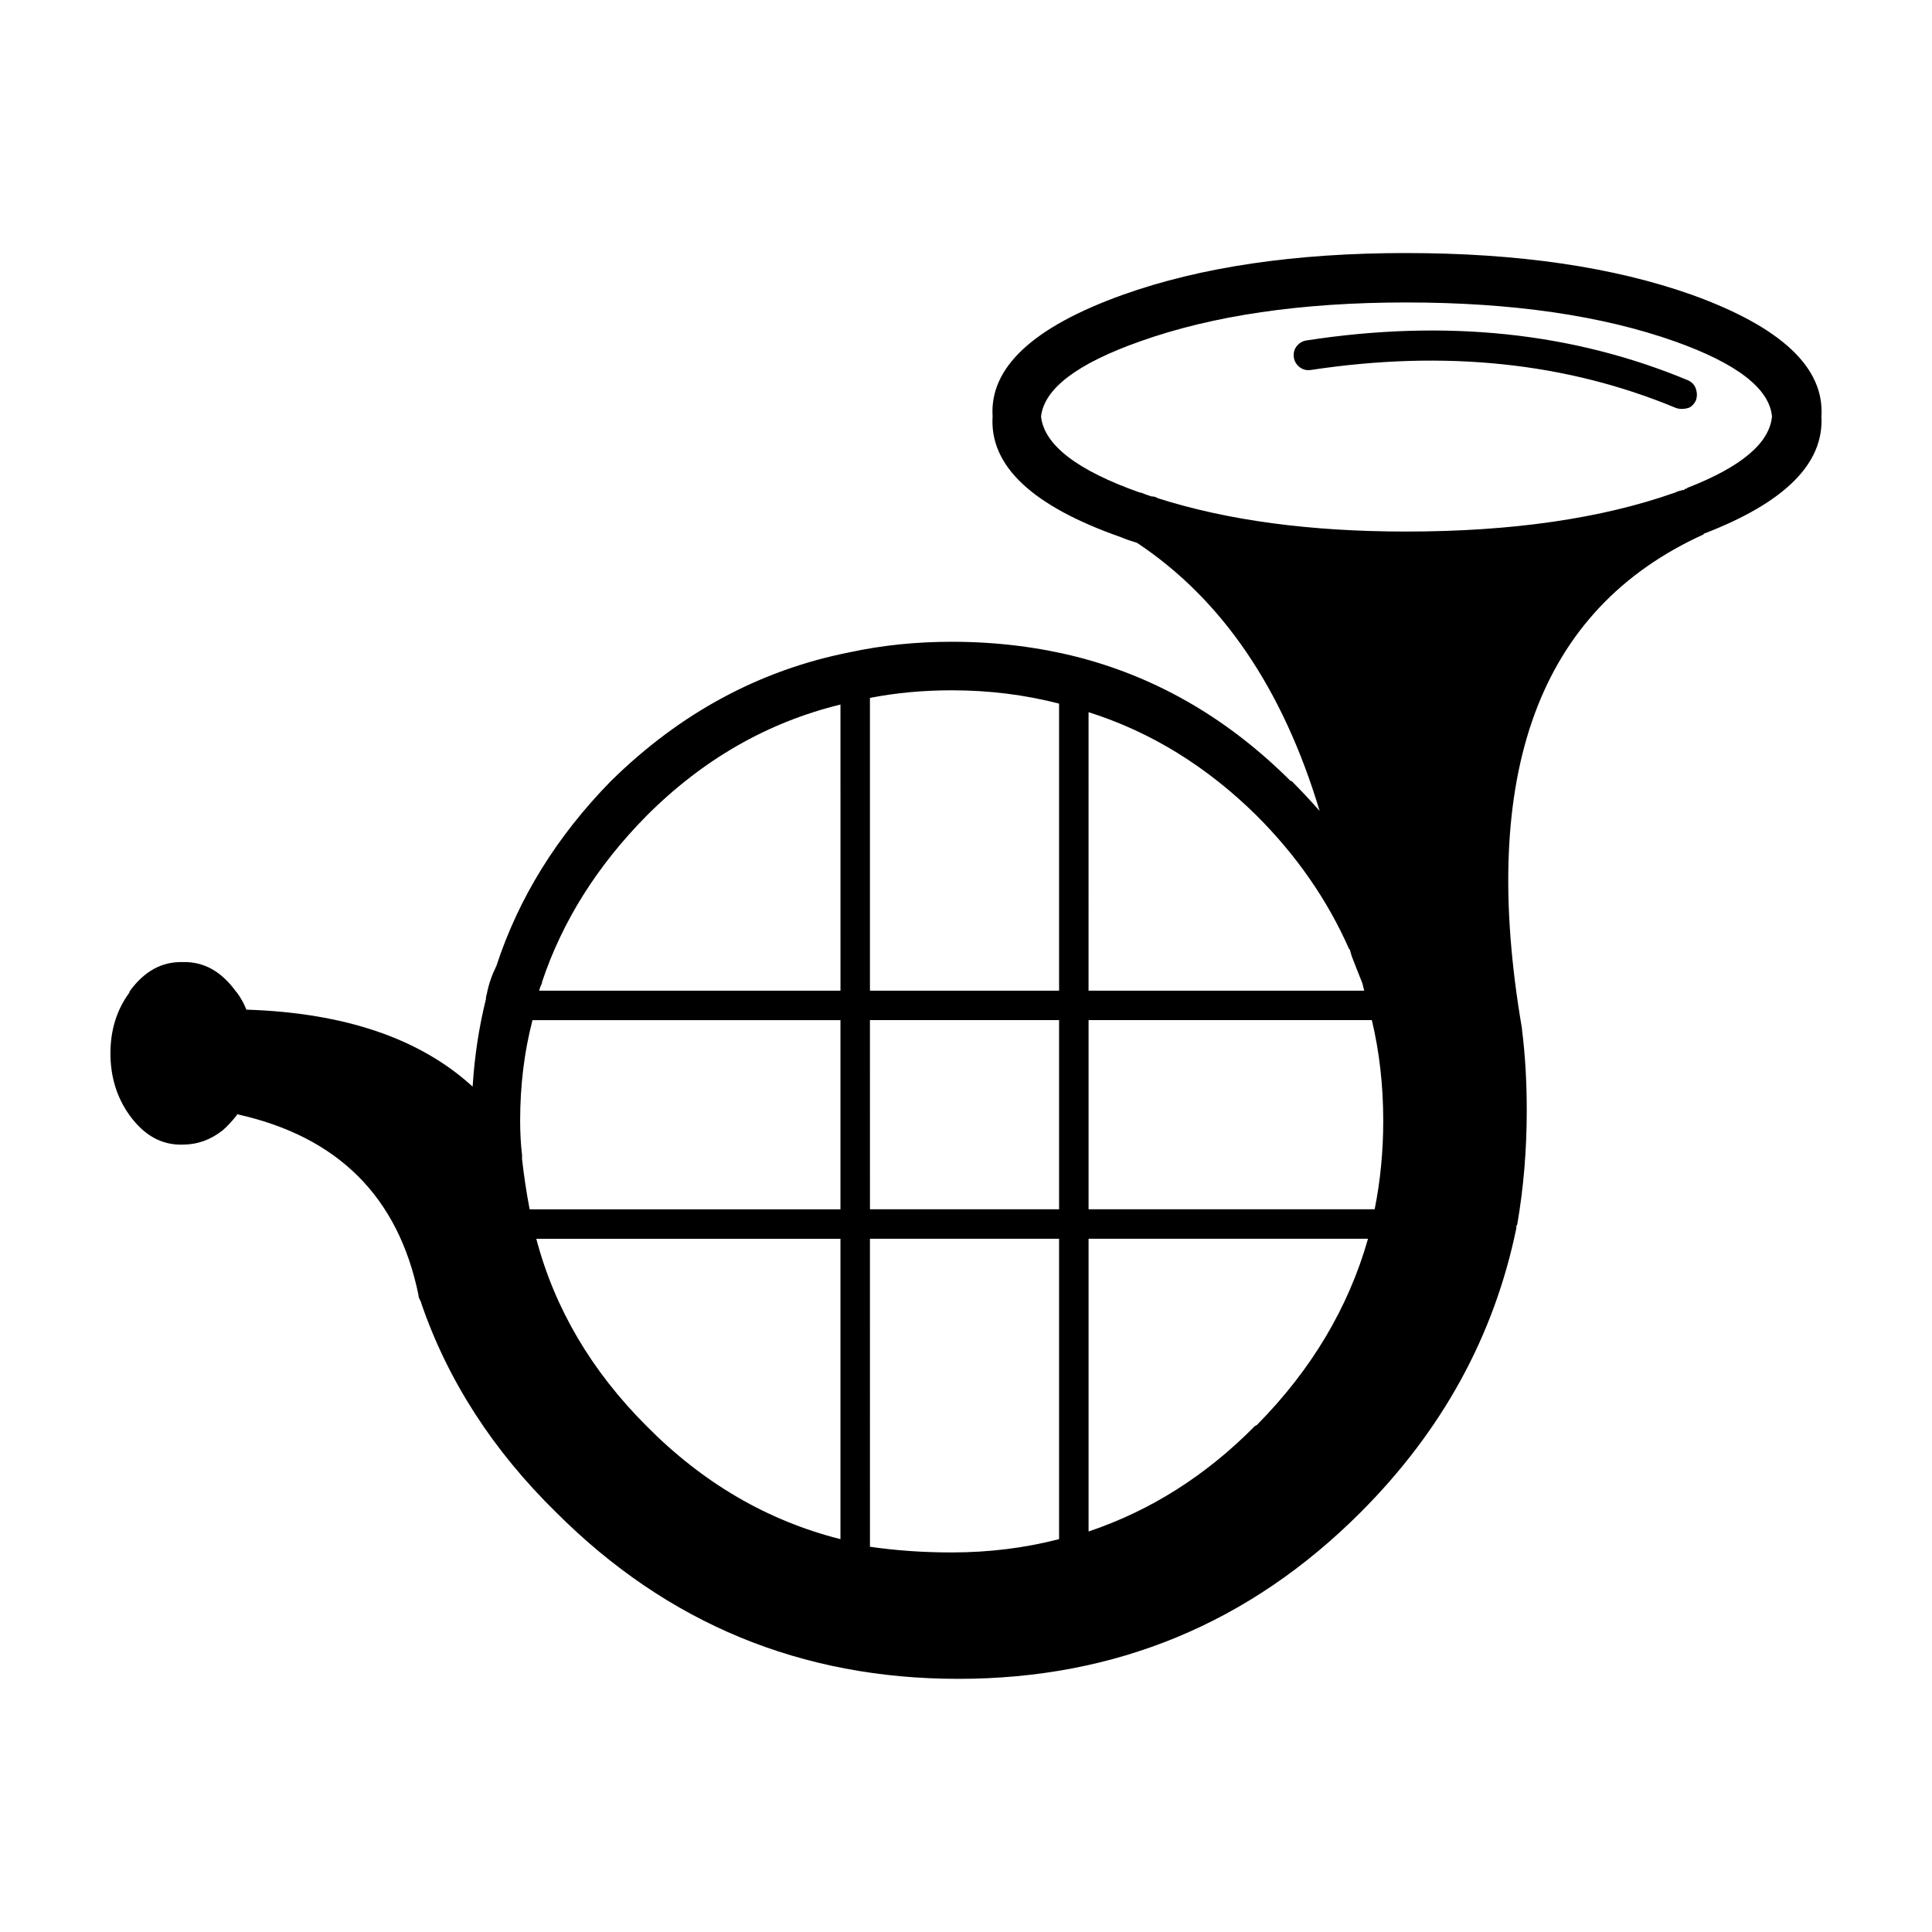 <?xml version="1.0" encoding="UTF-8"?>
<!-- Uploaded to: SVG Repo, www.svgrepo.com, Generator: SVG Repo Mixer Tools -->
<svg fill="#000000" width="800px" height="800px" version="1.1" viewBox="144 144 512 512" xmlns="http://www.w3.org/2000/svg">
 <path d="m366.73 551.89v-79.602h-80.609c4.871 18.48 14.609 35.02 29.227 49.637 14.949 15.109 32.078 25.098 51.383 29.965zm0-87.406v-50.133h-81.613c-2.188 8.402-3.273 17.301-3.273 26.707 0 3.188 0.168 6.207 0.504 9.074v0.504 0.504c0.504 4.535 1.18 8.984 2.016 13.352h82.367zm0-133.77c-19.305 4.707-36.434 14.523-51.383 29.473-13.098 13.273-22.34 27.965-27.711 44.082v0.258c-0.332 0.672-0.59 1.352-0.754 2.016h79.855l-0.004-75.828zm57.938 75.828v-76.074c-9.062-2.352-18.559-3.531-28.465-3.531-7.559 0-14.773 0.672-21.66 2.016v77.586h50.125zm0 145.34v-79.602h-50.125l0.004 81.625c6.887 1.004 14.102 1.508 21.66 1.508 9.906-0.004 19.402-1.176 28.461-3.531zm51.898-29.969 0.504-0.258c14.445-14.609 24.262-31.066 29.473-49.379h-74.059v77.586c16.453-5.535 31.152-14.852 44.082-27.949zm-51.898-57.438v-50.133h-50.125l0.004 50.133zm83.633 0c1.516-7.559 2.273-15.371 2.273-23.426 0-9.406-1.012-18.305-3.023-26.707h-75.066v50.133zm-6.801-69.023c-5.707-12.93-13.855-24.676-24.434-35.266-13.266-13.098-28.133-22.25-44.586-27.453l-0.004 73.805h73.051c-0.168-0.672-0.332-1.352-0.504-2.016-1.012-2.519-1.941-4.871-2.777-7.055-0.168-0.504-0.332-1.094-0.504-1.762zm15.113-184.39c29.727 0 55.008 3.699 75.828 11.09 23.676 8.559 35.102 19.305 34.254 32.234 0.68 12.43-9.652 22.762-30.973 30.984-0.168 0-0.258 0.09-0.258 0.258-43.66 19.82-59.703 63.48-48.117 130.99v0.246c0.848 6.723 1.258 13.855 1.258 21.41 0 10.418-0.836 20.496-2.519 30.23-0.168 0.168-0.246 0.422-0.246 0.754v0.258c-5.883 28.547-19.648 53.656-41.316 75.316-29.383 29.391-64.906 44.082-106.55 44.082-41.656 0-77.172-14.691-106.55-44.082-16.797-16.453-28.723-34.934-35.77-55.418v-0.25c-0.168-0.168-0.258-0.344-0.258-0.516-0.332-0.504-0.504-1.004-0.504-1.508-5.371-26.035-21.41-41.988-48.117-47.863v0.246c-1.34 1.684-2.602 3.031-3.777 4.035-3.188 2.519-6.711 3.777-10.578 3.777-5.543 0.168-10.242-2.43-14.113-7.812-3.356-4.695-5.039-10.156-5.039-16.375 0-6.207 1.684-11.582 5.039-16.117v-0.258c3.871-5.371 8.57-7.969 14.113-7.805 5.543-0.168 10.242 2.43 14.113 7.805l0.246 0.258c1.012 1.352 1.848 2.852 2.519 4.535 26.035 0.836 46.012 7.637 59.953 20.398 0.504-8.062 1.684-15.785 3.523-23.176 0-0.504 0.09-1.004 0.258-1.508 0.504-2.519 1.352-4.957 2.519-7.309 5.875-17.965 15.949-34.254 30.23-48.863l0.258-0.258c18.305-17.965 39.379-29.301 63.223-34.008 8.57-1.848 17.551-2.766 26.953-2.766 11.926 0 23.352 1.426 34.266 4.281 20.824 5.543 39.379 16.453 55.676 32.746v-0.258c2.519 2.519 5.039 5.203 7.559 8.062-9.742-32.406-25.871-56.09-48.375-71.039-1.672-0.504-3.098-1.004-4.281-1.508-23.508-8.238-34.844-18.895-34.008-32.004-0.836-12.93 10.664-23.676 34.512-32.234 20.648-7.371 45.668-11.066 75.051-11.066zm74.312 62.473 0.258-0.258c14.27-5.543 21.746-11.84 22.414-18.895-0.672-7.391-9.23-14.02-25.695-19.895-19.48-6.887-43.246-10.332-71.289-10.332-27.711 0-51.219 3.445-70.535 10.332-16.621 5.875-25.355 12.504-26.191 19.895 0.836 7.559 9.574 14.277 26.191 20.152h0.258c0.836 0.344 1.762 0.68 2.766 1.012 0.68 0 1.258 0.168 1.773 0.504 18.469 5.875 40.387 8.816 65.742 8.816 28.043 0 51.809-3.445 71.289-10.332 0.672-0.332 1.516-0.578 2.519-0.746 0-0.168 0.09-0.258 0.258-0.258zm2.519-26.453c0.332 1.004 0.332 2.016 0 3.023-0.504 1.012-1.168 1.684-2.016 2.016-1.168 0.332-2.262 0.332-3.266 0-29.059-12.09-61.305-15.445-96.738-10.078-1.168 0.168-2.188-0.09-3.023-0.754-0.836-0.664-1.352-1.508-1.516-2.519-0.168-1.168 0.09-2.188 0.754-3.023 0.664-0.836 1.516-1.352 2.519-1.516 36.949-5.707 70.699-2.176 101.27 10.59 1.016 0.504 1.688 1.262 2.019 2.262z" fill-rule="evenodd"/>
</svg>